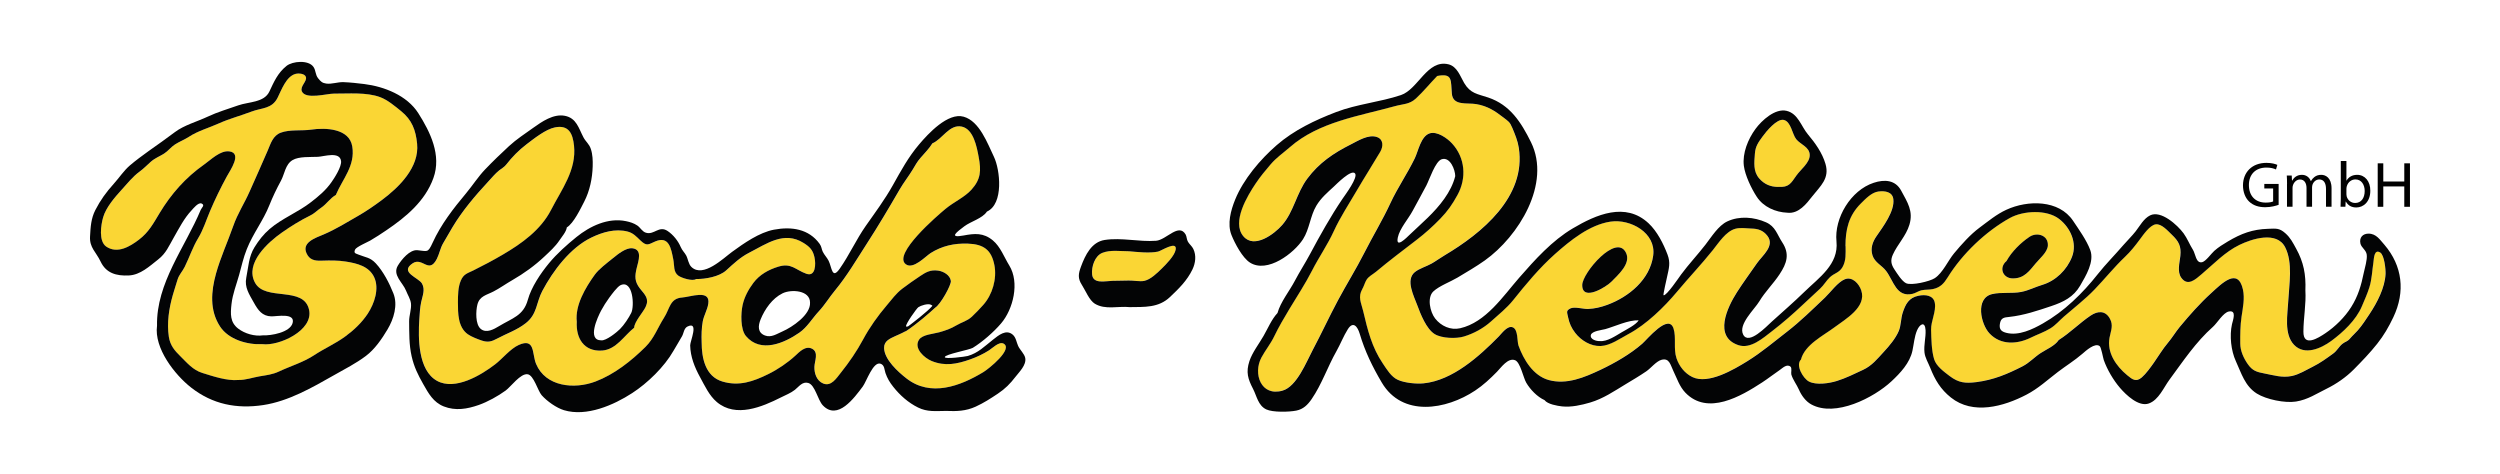 <?xml version="1.0" encoding="UTF-8"?> <!-- Generator: Adobe Illustrator 27.7.0, SVG Export Plug-In . SVG Version: 6.00 Build 0) --> <svg xmlns="http://www.w3.org/2000/svg" xmlns:xlink="http://www.w3.org/1999/xlink" version="1.1" id="Ebene_1" x="0px" y="0px" viewBox="0 0 595.28 112.89" style="enable-background:new 0 0 595.28 112.89;" xml:space="preserve"> <style type="text/css"> .st0{fill:#FAD634;} .st1{fill:#030405;} </style> <g> <g> <path class="st0" d="M275.74,59.9c-2.01,0.42-4.85,0.1-6.88-0.08c-2.02,0-4.47-0.39-6.38,0.38c-1.77,0.72-2.6,3.26-2.43,5.11 c0.22,2.4,3.17,1.58,4.85,1.55c1.29-0.02,2.57-0.03,3.86-0.07c1.08-0.03,2.7,0.3,3.71,0.08c1.49-0.33,3.07-1.85,4.18-2.94 c1.02-1.01,3.03-3.03,3.3-4.47C280.37,57.18,276.52,59.74,275.74,59.9z"></path> <path class="st0" d="M82.3,62.26c-1.86-0.29-3.63-0.27-5.5-0.21c-1.34,0.04-2.74,0.02-3.55-1.27c-1.87-3,1.89-4.13,3.9-5 c2.82-1.22,5.44-2.83,8.1-4.37c2.03-1.17,3.82-2.41,5.63-3.75c4.16-3.08,9-7.84,8.44-13.44c-0.32-3.26-1.23-5.68-3.8-7.76 c-1.46-1.18-3.21-2.67-5-3.34c-3.27-1.23-7.58-0.81-11-0.84c-1.62-0.02-6.8,1.5-7.65-0.56c-0.49-1.18,1.28-2.36,0.97-3.39 c-0.26-0.85-1.75-0.93-2.45-0.75c-2.23,0.58-3.38,3.86-4.28,5.66c-1.37,2.74-3.79,2.38-6.26,3.33c-2.58,0.99-5.21,1.66-7.73,2.8 c-2.42,1.09-4.95,1.76-7.18,3.22c-1.04,0.68-2.24,1.13-3.28,1.8c-0.93,0.6-1.65,1.59-2.57,2.18c-1.14,0.73-2.16,1.04-3.23,2 c-0.88,0.78-1.67,1.61-2.62,2.3c-1.67,1.22-2.98,2.9-4.36,4.41c-1.59,1.75-3.66,4.15-4.33,6.47c-0.53,1.82-1.14,5.75,0.77,7.01 c2.65,1.76,5.63-0.05,7.73-1.65c2.37-1.81,3.44-3.87,4.93-6.33c2.75-4.56,6.18-8.46,10.57-11.55c1.65-1.16,3.85-3.46,6.06-3.16 c3.09,0.41,0.2,4.48-0.62,5.98c-1.48,2.71-2.8,5.42-4,8.26c-0.92,2.17-1.59,4.4-2.82,6.43c-1.3,2.14-2.09,4.57-3.2,6.82 c-0.53,1.09-1.35,1.85-1.71,3.05c-0.37,1.22-0.78,2.45-1.13,3.68c-0.89,3.15-1.44,6.65-0.94,9.92c0.31,2.04,1.36,3.28,2.75,4.64 c1.58,1.55,2.98,3.28,5.21,3.97c2.56,0.79,5.86,1.94,8.57,1.68c1.81,0.03,3.39-0.6,5.14-0.88c1.55-0.25,3.06-0.44,4.49-1.11 c2.82-1.33,5.86-2.21,8.44-3.91c2.42-1.6,5.04-2.73,7.39-4.45c2.07-1.51,3.97-3.3,5.39-5.46c1.57-2.4,2.77-5.93,1.53-8.64 C87.9,63.39,85.04,62.69,82.3,62.26z M62.5,81.95c-3.61,0.19-8.09-1.09-10.12-4.22c-2.51-3.86-2.13-8.34-0.95-12.6 c1.08-3.86,2.75-7.47,4.08-11.26c1.06-3.02,2.67-5.43,3.92-8.27c1.44-3.27,2.9-6.46,4.3-9.74c0.74-1.73,1.23-3.57,3.12-4.27 c2.13-0.8,4.99-0.39,7.24-0.72c3.38-0.5,9.09-0.32,9.78,4.01c0.73,4.59-2.29,7.7-3.92,11.55c-1.32,0.72-2.21,2.19-3.49,3.03 c-0.95,0.63-1.58,1.36-2.61,1.86c-2.26,1.09-4.61,2.56-6.72,4.04c-3.25,2.28-8.92,7.3-6.43,11.94c2.44,4.55,11.65,0.67,12.88,6.5 C74.63,78.72,66.38,82.44,62.5,81.95z"></path> <path class="st0" d="M238.99,81.82c-1.04-0.58-2.69,1.1-3.44,1.58c-1.41,0.9-2.94,1.62-4.53,2.18c-3.15,1.11-5.98,1.68-9.16,0.38 c-1.67-0.69-4.34-2.97-3.02-5.05c0.8-1.27,3.5-1.42,4.83-1.79c1.5-0.42,2.72-0.84,4.04-1.63c1.29-0.77,2.6-1.05,3.72-2.08 c0.93-0.86,1.84-1.84,2.69-2.78c2.22-2.46,3.31-6.27,2.68-9.5c-0.72-3.69-2.63-4.98-6.3-5.12c-3.23-0.12-6.19,0.54-8.89,2.25 c-1.23,0.78-4.14,3.95-5.89,2.67c-3.23-2.37,7.52-11.6,9.43-13.19c1.98-1.64,4.54-2.74,6.17-4.56c2.27-2.51,2.35-4.57,1.73-7.83 c-0.45-2.38-1.23-6.65-4.07-7.22c-2.91-0.58-4.6,3.03-6.95,4c-0.73,1.22-1.9,2.37-2.82,3.45c-0.88,1.03-1.25,1.78-1.9,2.85 c-0.96,1.57-2.16,3.1-3.08,4.69c-2.55,4.4-5.13,8.76-7.89,13.02c-2.4,3.7-4.63,7.54-7.48,10.99c-1.36,1.65-2.44,3.46-3.88,5 c-1.55,1.66-2.73,3.76-4.63,5.08c-3.54,2.46-9.21,4.97-12.71,0.81c-1.37-1.62-1.23-5.48-0.79-7.41c0.43-1.93,1.38-3.67,2.55-5.24 c1.48-1.98,3.63-3.17,5.97-3.88c3.1-0.93,4.05,0.76,6.64,1.69c2.22,0.8,2.3-2.27,1.95-3.92c-0.38-1.74-1.17-2.51-2.61-3.42 c-4.62-2.9-8.74,0.18-12.94,2.33c-2.12,1.08-3.69,2.58-5.47,4.2c-1.66,1.51-4.93,2.09-7.17,2.07c-0.83,0.59-3.45-0.25-4.21-0.79 c-1.24-0.89-0.93-2.4-1.21-3.83c-0.52-2.66-1.03-5.75-4.31-4.33c-1.65,0.71-1.99,1.24-3.55-0.26c-0.92-0.88-1.66-1.74-3-2.09 c-2.95-0.77-5.99,0.15-8.62,1.4c-5.07,2.42-9.18,7.95-11.72,12.74c-1.46,2.75-1.2,5.5-3.92,7.65c-2.14,1.69-4.55,2.48-6.88,3.71 c-1.25,0.67-2.1,0.93-3.54,0.47c-0.95-0.3-2.56-0.93-3.39-1.52c-2.37-1.68-2.36-5.05-2.36-7.62c0-1.68,0.02-3.58,0.68-5.15 c0.67-1.58,1.57-1.73,2.95-2.41c2.37-1.17,4.76-2.44,7.06-3.79c4.49-2.63,9.02-5.85,11.48-10.63c2.53-4.91,6.1-9.49,5.47-15.34 c-0.3-2.75-1.18-4.99-4.54-4.32c-2.18,0.43-5.01,2.69-6.75,4.01c-1.85,1.41-3.46,3.03-4.84,4.83c-0.52,0.67-1.12,0.93-1.71,1.41 c-0.98,0.8-1.73,1.73-2.61,2.68c-3.09,3.32-6.15,6.93-8.49,10.84c-0.77,1.28-1.53,2.58-2.26,3.88c-0.66,1.17-0.87,2.48-1.46,3.65 c-1.9,3.74-3.4-0.53-5.77,1.07c-3.21,2.16,1.44,3.39,2.24,4.83c0.81,1.46,0.11,2.91-0.2,4.38c-0.29,1.36-0.36,2.79-0.45,4.17 c-0.28,4.37-0.33,12.1,4.23,14.61c4.31,2.38,10.53-1.4,13.82-3.93c1.72-1.33,3.63-3.73,5.63-4.62c3.94-1.76,3.13,2.11,4.12,4.5 c2.26,5.47,9.09,6.12,14.14,4.21c4.51-1.71,8.53-4.89,11.92-8.25c2.07-2.04,2.92-4.61,4.4-6.92c1.42-2.21,1.37-4.63,4.35-4.84 c2.07-0.14,6.75-2,6.2,1.49c-0.23,1.48-1.05,2.77-1.32,4.22c-0.28,1.53-0.32,3.34-0.26,4.89c0,3.83,0.88,8.2,4.95,9.41 c3.95,1.18,7.31,0.01,10.94-1.78c2.24-1.1,4.61-2.71,6.42-4.38c0.98-0.91,2.46-2.48,4.03-1.63c1.58,0.85,0.55,2.91,0.51,4.28 c-0.05,1.54,0.53,3.35,2.1,3.98c1.9,0.77,3.15-1.26,4.18-2.55c1.98-2.48,3.81-5.12,5.33-7.96c1.53-2.86,3.51-5.63,5.61-8.09 c1.23-1.45,2.19-2.8,3.69-3.97c1.41-1.09,2.82-2.05,4.3-3.04c1.37-0.92,2.44-1.51,4.26-1.27c1.25,0.17,2.83,1.05,3.02,2.45 c0.13,0.94-2.46,5.6-3.74,6.38c-1.26,1.16-4.19,3.77-7.04,5.65c0,0,0.01-0.03,0.02-0.07c-1.02,0.57-2.32,1.11-2.46,1.17 c-1.27,0.6-2.73,1.16-2.68,2.86c0.09,2.74,3.34,5.66,5.32,7.22c5.76,4.51,12.82,1.84,18.33-1.5 C235.43,87.83,241.31,83.12,238.99,81.82z M153.74,73.05c-0.6,1.3-2.71,3.56-2.73,4.96c-2.43,1.92-4.28,5.23-7.66,5.45 c-4.31,0.28-6.23-2.93-6.01-6.85c-0.43-3.95,2.07-8.1,4.24-11.15c1.02-1.43,3.02-2.89,4.39-4.01c1.12-0.92,3.07-2.51,4.6-2.34 c2.47,0.28,1.44,3.05,1.03,4.72c-0.46,1.92-0.52,3.18,0.76,4.81C153.56,70.19,154.66,71.07,153.74,73.05z"></path> <path class="st0" d="M423.43,44.51c0-0.01,0-0.02,0-0.02c2.52,0.19,3.01-0.83,4.34-2.73c0.96-1.38,3.18-3,3.15-4.85 c-0.03-1.93-2.2-2.49-3.22-3.77c-0.97-1.22-1.23-4.22-2.99-4.59c-1.63-0.34-4.15,2.77-4.98,3.9c-1.04,1.43-1.74,2.33-1.87,4.14 c-0.16,2.1-0.45,4.25,1.06,5.95C420.15,43.9,421.63,44.51,423.43,44.51z"></path> <path class="st0" d="M566.71,60.1c-1.46-0.88-1.47,1.5-1.6,2.31c-0.3,2.02-0.36,4.01-0.96,5.97c-0.47,1.53-1.17,3.06-1.79,4.53 c-1.38,3.3-4.47,6.18-7.3,8.26c-2.37,1.74-6.35,3.57-8.87,0.9c-2.44-2.58-1.52-7.22-1.36-10.4c0.2-3.96,1.15-9.16-0.75-12.84 c-2.01-3.9-7.9-1.97-10.91-0.52c-3.41,1.65-6.1,4.52-8.96,6.95c-1.42,1.2-3.3,3.02-4.84,0.87c-1.06-1.47-0.41-3.58-0.23-5.21 c0.25-2.33-0.41-3.51-2.08-5.1c-0.89-0.85-2.41-2.62-3.8-2.42c-1.4,0.2-2.98,2.52-3.74,3.55c-1.16,1.56-2.2,2.89-3.6,4.22 c-2.54,2.41-4.81,5.24-7.24,7.77c-2.16,2.25-4.87,4.35-7.26,6.42c-1.09,0.94-2,2.05-3.2,2.79c-1.49,0.92-3.18,1.49-4.74,2.25 c-3.18,1.57-7.08,1.81-9.76-1c-2.11-2.21-3.48-8.45,0.61-9.39c2.23-0.51,4.68-0.07,6.95-0.52c1.73-0.34,3.32-1.18,4.99-1.68 c3.19-0.96,5.86-3.57,7.07-6.68c1.29-3.31-0.42-6.97-3.06-9.01c-2.99-2.31-8.58-1.99-11.76-0.22c-5.72,3.18-11.31,8.52-14.77,14.1 c-0.92,1.48-1.74,2.42-3.52,2.81c-0.88,0.19-1.8,0.1-2.68,0.28c-0.77,0.16-1.47,0.69-2.2,0.86c-3.86,0.87-4.47-3.04-6.26-5.43 c-1.04-1.38-2.73-2.02-3.27-3.76c-0.51-1.65,0.02-3.17,0.96-4.53c1.53-2.21,4.38-5.96,4.01-8.85c-0.22-1.75-2.01-2-3.56-1.8 c-1.61,0.21-3.06,1.75-4.16,2.84c-2.92,2.9-3.68,6.22-3.68,10.17c0.01,0,0.02,0,0.03,0c0,1.74,0.17,3.38-0.71,4.95 c-0.79,1.41-1.93,1.44-3.01,2.44c-0.87,0.81-1.44,1.89-2.36,2.74c-1.33,1.23-2.68,2.47-3.99,3.71c-2.37,2.24-4.84,4.4-7.45,6.41 c-2.21,1.7-5.12,4.3-8.02,3.32c-5.93-2-2.64-8.95-0.32-12.6c1.47-2.31,3.2-4.64,4.76-6.9c1.3-1.88,4.33-4.13,2.47-6.54 c-1.01-1.3-2.24-1.69-3.81-1.72c-1.26-0.02-2.61-0.29-3.85,0.06c-2.22,0.63-3.93,3.32-5.32,5.07c-2.73,3.44-5.74,6.58-8.54,9.93 c-3.03,3.63-7.34,7.83-11.54,10.05c-1.97,1.04-4.33,2.77-6.63,2.86c-2.39,0.09-4.66-1.33-6.05-3.12c-0.92-1.18-1.39-2.3-1.71-3.75 c-0.27-1.25-0.47-1.52,0.49-2.05c0.98-0.54,3.14,0.15,4.24,0.1c1.59-0.07,3.12-0.44,4.61-0.98c5.18-1.92,10.17-6.06,10.93-11.74 c0.73-5.41-5.41-8.79-10.16-8.08c-5,0.74-9.64,4.53-13.24,7.73c-3.72,3.32-6.96,7.21-9.96,10.99c-1.47,1.85-3.53,3.49-5.24,5.03 c-1.82,1.64-4.13,2.9-6.49,3.61c-1.82,0.55-5.27,0.45-6.94-0.58c-1.99-1.23-3.37-4.79-4.14-6.86c-0.81-2.19-2.81-6.01-0.63-7.86 c1.04-0.88,2.85-1.39,4.05-2.08c1.06-0.61,2.03-1.32,3.08-1.95c8.8-5.25,19.47-13.9,17.67-25.61c-0.26-1.69-0.89-3.16-1.54-4.73 c-0.61-1.47-0.95-1.57-2.1-2.47c-2.03-1.58-3.79-2.74-6.46-3.2c-2.28-0.4-5.58,0.47-5.84-2.48c-0.29-3.16,0.28-4.96-3.49-4.22 c-1.7,1.76-3.28,3.7-5.06,5.35c-1.56,1.44-3.03,1.29-4.99,1.83c-8.51,2.35-18.14,3.74-25.03,9.77c-1.62,1.42-3.17,2.45-4.58,4.09 c-1.3,1.53-2.44,2.88-3.58,4.58c-1.92,2.88-5.75,9.13-2.94,12.52c2.6,3.13,7.41-0.51,9.28-2.66c2.78-3.21,3.4-7.57,5.97-11.03 c2.81-3.78,6.24-6.08,10.38-8.16c1.71-0.86,4.19-2.46,6.22-1.74c1.56,0.55,1.52,2.23,0.75,3.53c-1.81,3.06-3.73,6.05-5.55,9.17 c-1.83,3.14-3.98,6.39-5.48,9.68c-1.5,3.28-3.61,6.31-5.19,9.41c-1.58,3.11-3.58,6.13-5.4,9.16c-1.24,2.07-2.54,4.27-3.58,6.44 c-0.89,1.86-2.11,3.31-3.06,5.07c-2.07,3.84-0.14,9.41,5.03,7.91c3.38-0.98,5.67-6.86,7.17-9.67c2.08-3.91,3.94-7.94,6.01-11.82 c2.03-3.8,4.36-7.52,6.32-11.39c2.01-3.96,4.31-7.74,6.16-11.73c1.71-3.69,4.04-7.04,5.81-10.69c0.84-1.72,1.45-5.26,3.54-5.95 c1.76-0.58,4.18,1.16,5.33,2.39c3.14,3.39,3.52,8.24,1.3,12.27c-1.24,2.26-2.3,3.81-4.1,5.66c-1.79,1.84-3.56,3.45-5.6,5.01 c-3.28,2.52-6.55,4.97-9.68,7.6c-0.81,0.68-1.78,1.08-2.31,1.99c-0.37,0.62-0.58,1.46-0.97,2.14c-1.09,1.92-0.27,3.2,0.2,5.23 c1.06,4.5,2.07,8.65,4.69,12.51c0.94,1.38,1.99,3.17,3.58,3.89c1.62,0.73,4.39,1,6.09,0.83c6.95-0.68,13.32-6.46,17.92-11.15 c0.7-0.71,2.09-2.7,3.34-2.19c1.32,0.54,1,3.34,1.37,4.35c1.22,3.39,3.51,7.18,7.19,8.2c4.27,1.19,8.52-0.62,12.33-2.43 c3.45-1.63,7.09-3.74,9.93-6.2c1.19-1.03,6.29-7.35,7.47-3.62c0.68,2.16-0.05,4.82,0.7,7.06c0.64,1.91,1.95,3.6,3.78,4.48 c3.79,1.83,9.88-1.78,13.1-3.78c3.42-2.12,6.36-4.63,9.45-7.02c3.2-2.46,6.07-5.32,9.04-8.13c1.31-1.24,3.03-3.68,4.71-4.35 c1.82-0.72,3.39,1.08,3.91,2.65c1.34,3.99-3.79,6.86-6.38,8.79c-2.64,1.98-7.08,4.14-7.97,7.67c-1.37,1.37,0.53,4.51,1.87,5.22 c1.78,0.94,4.84,0.45,6.66-0.11c2.12-0.65,4.25-1.71,6.25-2.65c2.14-1,3.42-2.64,5-4.35c1.28-1.39,2.77-3.16,3.51-4.91 c0.54-1.29,0.47-2.95,0.93-4.33c0.67-2.04,1.44-3.58,3.76-4.06c1.6-0.33,3.56-0.13,3.89,1.71c0.36,2.05-0.95,4.32-0.89,6.41 c0.05,2.12,0.1,4.92,0.72,6.98c0.5,1.67,2.31,2.97,3.67,4c2.16,1.65,3.77,1.81,6.39,1.47c4.1-0.52,7.38-1.91,11-3.76 c1.58-0.81,2.81-2.18,4.32-3.16c1.36-0.88,3.37-1.69,4.3-3.11c2.74-1.74,4.95-4.04,7.59-5.81c1.72-1.16,3.49-1.21,4.56,0.68 c0.92,1.63,0.26,2.9-0.06,4.57c-0.68,3.58,1.58,6.76,4.2,8.94c1.22,1.02,2.1,1.71,3.48,0.53c1.02-0.88,2.12-2.42,2.88-3.5 c1.16-1.64,2.06-3.22,3.34-4.73c1-1.17,1.81-2.58,2.82-3.79c2.34-2.82,4.79-5.6,7.5-8.06c2.48-2.25,6.34-6.21,7.54-0.87 c0.48,2.14-0.02,4.39-0.33,6.52c-0.31,2.1-0.31,4.24-0.3,6.36c0.01,1.72,0.79,3.46,1.77,4.87c1.13,1.63,2.14,1.91,3.99,2.26 c2.22,0.42,4.24,1.09,6.52,0.6c1.78-0.38,3.35-1.41,4.97-2.2c1.78-0.87,3.26-1.97,4.85-3.12c0.98-0.7,1.38-1.67,2.24-2.35 c0.71-0.57,1.15-0.47,1.83-1.29c0.57-0.68,1.22-1.25,1.81-1.9c1.01-1.13,2-2.67,2.84-3.94c1.78-2.69,3.62-6.19,3.78-9.5 C568.08,64.15,567.75,60.73,566.71,60.1z M477.78,62.15c1.21-2.2,3.4-4.37,5.49-5.76c1.77-1.18,4.5-0.38,4.35,2.1 c-0.09,1.56-1.97,3.1-2.9,4.23c-1.53,1.85-2.74,3.58-5.38,3.58C476.98,66.36,475.82,63.8,477.78,62.15z M387.19,60.23 c1.2,2.56-1.92,5.21-3.49,6.84c-1.17,1.21-6.97,4.84-6.95,0.8C376.76,65,384.93,55.38,387.19,60.23z"></path> <path class="st1" d="M563.95,55.63c-1.35,0.01-2.21,0.93-1.91,2.34c0.23,1.03,1.37,1.54,1.51,2.68c0.15,1.23-0.46,3.11-0.71,4.32 c-0.61,3-1.37,5.57-2.99,8.14c-1.52,2.42-3.81,4.67-6.17,6.25c-1.65,1.11-5.23,3.39-5.21-0.37c0.01-3.3,0.67-6.55,0.47-9.88 c0.15-3.72-0.41-6.68-2.2-9.91c-0.79-1.43-1.35-2.59-2.59-3.68c-1.44-1.27-2.22-1.1-4.11-1.04c-3.7,0.12-6.4,1.13-9.57,3.02 c-1.18,0.71-2.18,1.31-3.22,2.23c-0.7,0.62-2,2.47-2.87,2.69c-1.51,0.38-1.6-1.98-2.2-2.92c-0.79-1.24-1.37-2.75-2.24-3.94 c-1.46-1.99-5.4-5.56-7.97-4.28c-1.55,0.77-2.42,2.49-3.43,3.78c-0.89,1.14-1.95,2.15-2.89,3.24c-2.01,2.34-4.22,4.55-6.13,6.96 c-3.63,4.6-7.98,8.85-13.09,11.76c-2.46,1.4-5.76,2.99-8.7,2.23c-1.16-0.3-1.73-0.8-1.54-2.09c0.23-1.53,1.02-1.57,2.24-1.7 c3.45-0.37,6.74-1.48,10.01-2.58c2.9-0.97,5.32-2.17,6.88-4.88c1.32-2.29,3.44-5.68,2.39-8.48c-0.88-2.34-2.69-4.86-4.08-6.94 c-3.38-5.06-10.81-4.97-15.88-2.64c-2.36,1.08-4.34,2.75-6.4,4.27c-2.21,1.64-4.29,3.99-6.05,6.1c-1.46,1.75-2.68,4.65-4.6,5.92 c-1.18,0.78-5.59,1.82-6.85,1.2c-1-0.49-2.15-2.36-2.78-3.31c-0.79-1.2-0.95-2.16-0.36-3.48c1.12-2.5,3.14-4.44,3.95-7.14 c0.97-3.23-0.46-5.31-1.96-8.1c-1.38-2.57-3.96-2.73-6.54-1.88c-5.48,1.79-9.43,8.41-8.87,13.98c0.55,5.46-4.14,8.58-7.67,12.02 c-2.5,2.44-5.16,4.74-7.75,7.08c-1.25,1.13-5.47,5.64-6.79,3.08c-1.26-2.45,2.7-6.02,3.84-7.93c1.38-2.3,3.34-4.2,4.81-6.43 c1.75-2.63,2.47-4.84,0.65-7.61c-1.28-1.95-1.6-3.77-3.87-4.78c-2.84-1.26-6.32-1.57-9.22-0.21c-2.14,1.01-3.77,3.7-5.19,5.53 c-1.87,2.41-4.01,4.69-5.81,7.12c-0.38,0.51-3.51,5.18-4.18,4.93c-0.15-0.05,0.73-3.85,0.86-4.46c0.42-1.95,0.84-3.25,0.09-5.22 c-0.98-2.59-2.47-5.55-4.52-7.46c-5.5-5.14-12.48-2.06-18.02,1.21c-4.96,2.93-9.02,7.46-12.78,11.76 c-3.84,4.39-7.93,10.63-14.06,12.03c-2.27,0.52-4.54-0.52-5.95-2.32c-1.21-1.54-1.98-4.98-0.43-6.45c1.39-1.31,4.09-2.3,5.76-3.3 c2.19-1.32,4.43-2.61,6.5-4.08c7.99-5.69,15.86-18.26,10.99-28.15c-2.35-4.75-4.98-8.89-10.19-10.64 c-2.59-0.87-4.23-0.93-5.73-3.47c-0.93-1.58-1.65-3.93-3.74-4.44c-5.05-1.22-7.21,5.96-11.31,7.33 c-5.01,1.68-10.42,2.13-15.42,4.04c-5.02,1.92-10.07,4.32-14.17,7.89c-3.9,3.39-7.92,8.12-9.88,12.95 c-1.03,2.53-1.94,5.8-0.87,8.46c0.79,1.96,2.59,5.4,4.4,6.55c4.15,2.62,10.5-2.25,12.63-5.58c1.54-2.41,1.71-5.53,3.17-7.97 c1.12-1.87,2.63-3.13,4.12-4.51c0.61-0.56,4.2-4.25,5.09-3.18c0.78,0.94-2.33,5.09-2.99,6.06c-2.81,4.15-5.37,8.74-7.74,13.18 c-1.15,2.15-2.48,4.2-3.61,6.35c-1.25,2.39-3.41,5.04-4.12,7.65c-1.4,1.49-2.32,3.72-3.33,5.47c-1.09,1.9-2.66,3.9-3.35,5.97 c-0.88,2.66-0.36,4.28,0.86,6.63c0.89,1.72,1.2,3.95,3.14,4.88c1.55,0.74,5.46,0.63,7.15,0.29c1.67-0.33,2.72-1.38,3.65-2.73 c2.43-3.53,3.8-7.69,5.91-11.41c0.95-1.68,1.71-3.65,2.71-5.23c1.29-2.05,2.33-0.61,2.83,1.05c1.24,4.19,3.03,7.86,5.26,11.64 c4.89,8.28,15.31,6.51,22.24,1.9c1.93-1.28,3.57-2.82,5.19-4.47c0.98-1,2.62-3.41,4.31-2.75c1.25,0.49,1.96,4.17,2.66,5.36 c0.95,1.62,2.62,3.37,4.35,4.14c0.72,0.98,3.09,1.38,4.19,1.5c2.18,0.23,4.58-0.31,6.66-0.92c3.17-0.94,5.7-2.7,8.47-4.37 c1.66-1,3.31-1.97,4.92-3.07c1.07-0.73,2.35-2.38,3.59-2.73c1.92-0.53,2.15,1.23,2.85,2.66c0.87,1.78,1.45,3.69,2.86,5.16 c5.31,5.51,13.2,0.87,18.31-2.46c1.41-0.92,2.76-1.99,4.16-2.94c0.62-0.42,1.68-1.53,2.55-0.8c0.41,0.35,0.09,1.42,0.2,1.85 c0.32,1.19,1.32,2.48,1.83,3.66c0.58,1.34,1.6,2.76,2.92,3.48c5.74,3.15,14.93-1.62,19.07-5.47c2.14-1.99,4.4-4.4,5.02-7.3 c0.34-1.56,0.47-3.41,1.11-4.88c0.66-1.52,1.9-2.21,2.02-0.03c0.09,1.76-0.45,3.52-0.26,5.29c0.13,1.27,0.89,2.47,1.37,3.68 c1.15,2.9,2.47,5.11,4.92,7.07c5.24,4.19,12.53,2.18,18-0.68c2.82-1.47,4.97-3.49,7.46-5.39c1.97-1.5,3.97-2.72,5.85-4.34 c0.83-0.72,2.99-2.7,4.11-1.83c0.38,0.29,0.82,2.85,0.98,3.3c0.8,2.27,2.27,4.79,3.87,6.65c1.46,1.7,4.46,4.57,6.86,3.71 c2.36-0.84,3.54-3.81,4.92-5.67c3.26-4.41,6.22-8.92,10.4-12.63c0.95-0.85,2.41-3.34,3.73-3.6c1.95-0.39,0.96,2.09,0.75,3.04 c-0.61,2.73-0.22,6.3,0.92,8.78c1.32,2.86,2.15,5.93,5,7.72c2.25,1.41,6.73,2.32,9.33,1.9c2.84-0.46,4.88-1.88,7.26-3.04 c2.33-1.14,4.67-2.76,6.5-4.61c1.96-1.98,3.86-3.95,5.57-6.11c1.58-1.99,2.72-3.96,3.84-6.31c2.9-6.09,2.18-12.24-2.12-17.26 C566.72,57.15,565.85,55.62,563.95,55.63z M568.03,65.23c-0.16,3.31-2,6.81-3.78,9.5c-0.84,1.27-1.83,2.81-2.84,3.94 c-0.58,0.66-1.24,1.22-1.81,1.9c-0.68,0.82-1.11,0.72-1.83,1.29c-0.86,0.68-1.26,1.65-2.24,2.35c-1.59,1.15-3.07,2.24-4.85,3.12 c-1.62,0.8-3.19,1.82-4.97,2.2c-2.28,0.49-4.3-0.18-6.52-0.6c-1.85-0.35-2.87-0.64-3.99-2.26c-0.98-1.41-1.77-3.15-1.77-4.87 c-0.01-2.12-0.01-4.26,0.3-6.36c0.31-2.13,0.81-4.38,0.33-6.52c-1.2-5.35-5.06-1.39-7.54,0.87c-2.71,2.46-5.16,5.24-7.5,8.06 c-1,1.21-1.82,2.62-2.82,3.79c-1.28,1.51-2.18,3.09-3.34,4.73c-0.76,1.08-1.86,2.62-2.88,3.5c-1.37,1.18-2.25,0.49-3.48-0.53 c-2.62-2.17-4.87-5.36-4.2-8.94c0.32-1.68,0.98-2.94,0.06-4.57c-1.07-1.9-2.84-1.84-4.56-0.68c-2.63,1.77-4.85,4.07-7.59,5.81 c-0.93,1.41-2.94,2.22-4.3,3.11c-1.51,0.98-2.73,2.35-4.32,3.16c-3.62,1.85-6.9,3.24-11,3.76c-2.63,0.33-4.23,0.18-6.39-1.47 c-1.36-1.04-3.17-2.34-3.67-4c-0.62-2.05-0.66-4.85-0.72-6.98c-0.05-2.1,1.25-4.37,0.89-6.41c-0.32-1.85-2.29-2.04-3.89-1.71 c-2.31,0.47-3.09,2.02-3.76,4.06c-0.45,1.38-0.38,3.04-0.93,4.33c-0.74,1.75-2.23,3.53-3.51,4.91c-1.59,1.72-2.87,3.36-5,4.35 c-2.01,0.94-4.14,2-6.25,2.65c-1.82,0.56-4.89,1.05-6.66,0.11c-1.33-0.71-3.24-3.85-1.87-5.22c0.89-3.52,5.33-5.69,7.97-7.67 c2.59-1.94,7.72-4.8,6.38-8.79c-0.52-1.56-2.09-3.37-3.91-2.65c-1.68,0.67-3.41,3.11-4.71,4.35c-2.97,2.81-5.84,5.66-9.04,8.13 c-3.1,2.39-6.03,4.9-9.45,7.02c-3.23,2-9.31,5.61-13.1,3.78c-1.83-0.89-3.14-2.57-3.78-4.48c-0.76-2.25-0.02-4.91-0.7-7.06 c-1.18-3.73-6.28,2.59-7.47,3.62c-2.83,2.46-6.48,4.57-9.93,6.2c-3.81,1.8-8.06,3.61-12.33,2.43c-3.68-1.03-5.97-4.81-7.19-8.2 c-0.36-1.01-0.05-3.82-1.37-4.35c-1.25-0.51-2.64,1.48-3.34,2.19c-4.6,4.68-10.98,10.47-17.92,11.15c-1.7,0.17-4.47-0.1-6.09-0.83 c-1.6-0.72-2.64-2.5-3.58-3.89c-2.62-3.86-3.63-8.01-4.69-12.51c-0.48-2.02-1.29-3.31-0.2-5.23c0.39-0.68,0.6-1.52,0.97-2.14 c0.53-0.9,1.5-1.31,2.31-1.99c3.13-2.63,6.4-5.07,9.68-7.6c2.04-1.57,3.81-3.17,5.6-5.01c1.79-1.85,2.86-3.4,4.1-5.66 c2.22-4.03,1.84-8.87-1.3-12.27c-1.14-1.24-3.57-2.97-5.33-2.39c-2.09,0.68-2.7,4.22-3.54,5.95c-1.77,3.65-4.1,7-5.81,10.69 c-1.85,4-4.15,7.77-6.16,11.73c-1.96,3.87-4.29,7.59-6.32,11.39c-2.07,3.88-3.93,7.91-6.01,11.82c-1.5,2.81-3.78,8.69-7.17,9.67 c-5.17,1.49-7.1-4.08-5.03-7.91c0.95-1.76,2.17-3.21,3.06-5.07c1.04-2.18,2.34-4.37,3.58-6.44c1.82-3.03,3.82-6.05,5.4-9.16 c1.58-3.11,3.69-6.13,5.19-9.41c1.5-3.28,3.65-6.54,5.48-9.68c1.82-3.12,3.74-6.1,5.55-9.17c0.77-1.3,0.8-2.98-0.75-3.53 c-2.03-0.72-4.51,0.88-6.22,1.74c-4.14,2.08-7.57,4.39-10.38,8.16c-2.57,3.45-3.19,7.82-5.97,11.03c-1.87,2.15-6.69,5.8-9.28,2.66 c-2.81-3.39,1.02-9.65,2.94-12.52c1.14-1.7,2.27-3.05,3.58-4.58c1.4-1.64,2.96-2.67,4.58-4.09c6.89-6.03,16.53-7.41,25.03-9.77 c1.96-0.54,3.43-0.39,4.99-1.83c1.78-1.65,3.36-3.6,5.06-5.35c3.76-0.74,3.2,1.06,3.49,4.22c0.27,2.95,3.56,2.09,5.84,2.48 c2.66,0.46,4.43,1.62,6.46,3.2c1.15,0.9,1.49,1,2.1,2.47c0.65,1.57,1.28,3.04,1.54,4.73c1.81,11.71-8.86,20.37-17.67,25.61 c-1.05,0.62-2.02,1.34-3.08,1.95c-1.21,0.69-3.01,1.2-4.05,2.08c-2.19,1.85-0.18,5.67,0.63,7.86c0.76,2.06,2.15,5.63,4.14,6.86 c1.67,1.03,5.12,1.13,6.94,0.58c2.36-0.71,4.67-1.97,6.49-3.61c1.71-1.54,3.77-3.19,5.24-5.03c3.01-3.77,6.24-7.67,9.96-10.99 c3.6-3.2,8.24-6.99,13.24-7.73c4.75-0.7,10.89,2.67,10.16,8.08c-0.76,5.69-5.75,9.83-10.93,11.74c-1.48,0.55-3.02,0.92-4.61,0.98 c-1.1,0.05-3.26-0.64-4.24-0.1c-0.96,0.53-0.76,0.8-0.49,2.05c0.31,1.46,0.79,2.57,1.71,3.75c1.39,1.79,3.66,3.21,6.05,3.12 c2.3-0.09,4.66-1.81,6.63-2.86c4.2-2.23,8.51-6.42,11.54-10.05c2.8-3.36,5.8-6.5,8.54-9.93c1.39-1.74,3.1-4.44,5.32-5.07 c1.24-0.35,2.59-0.09,3.85-0.06c1.57,0.03,2.8,0.42,3.81,1.72c1.86,2.41-1.16,4.66-2.47,6.54c-1.57,2.27-3.29,4.6-4.76,6.9 c-2.33,3.65-5.61,10.6,0.32,12.6c2.9,0.98,5.81-1.62,8.02-3.32c2.61-2.01,5.08-4.17,7.45-6.41c1.31-1.24,2.66-2.48,3.99-3.71 c0.93-0.86,1.49-1.93,2.36-2.74c1.08-1,2.22-1.03,3.01-2.44c0.87-1.57,0.71-3.21,0.71-4.95c-0.01,0-0.02,0-0.03,0 c0-3.95,0.76-7.27,3.68-10.17c1.1-1.09,2.55-2.63,4.16-2.84c1.54-0.2,3.33,0.05,3.56,1.8c0.37,2.88-2.48,6.63-4.01,8.85 c-0.94,1.36-1.47,2.88-0.96,4.53c0.54,1.74,2.24,2.38,3.27,3.76c1.79,2.38,2.4,6.29,6.26,5.43c0.73-0.16,1.43-0.7,2.2-0.86 c0.88-0.18,1.8-0.09,2.68-0.28c1.77-0.39,2.6-1.33,3.52-2.81c3.45-5.58,9.04-10.92,14.77-14.1c3.18-1.77,8.77-2.09,11.76,0.22 c2.64,2.04,4.35,5.69,3.06,9.01c-1.21,3.11-3.88,5.72-7.07,6.68c-1.68,0.5-3.26,1.34-4.99,1.68c-2.27,0.45-4.73,0-6.95,0.52 c-4.1,0.94-2.73,7.18-0.61,9.39c2.67,2.81,6.58,2.56,9.76,1c1.56-0.77,3.25-1.33,4.74-2.25c1.21-0.75,2.12-1.85,3.2-2.79 c2.39-2.08,5.1-4.17,7.26-6.42c2.43-2.52,4.7-5.36,7.24-7.77c1.4-1.33,2.44-2.66,3.6-4.22c0.77-1.03,2.34-3.35,3.74-3.55 c1.39-0.2,2.91,1.58,3.8,2.42c1.68,1.59,2.33,2.77,2.08,5.1c-0.17,1.64-0.82,3.74,0.23,5.21c1.54,2.14,3.42,0.33,4.84-0.87 c2.86-2.42,5.55-5.29,8.96-6.95c3-1.46,8.89-3.38,10.91,0.52c1.9,3.68,0.95,8.89,0.75,12.84c-0.16,3.18-1.07,7.82,1.36,10.4 c2.53,2.67,6.5,0.84,8.87-0.9c2.82-2.08,5.91-4.96,7.3-8.26c0.62-1.47,1.32-3.01,1.79-4.53c0.6-1.96,0.65-3.95,0.96-5.97 c0.12-0.82,0.14-3.19,1.6-2.31C567.75,60.73,568.08,64.15,568.03,65.23z M332.84,56.53c0.44-2.12,2.52-4.42,3.54-6.35 c1.07-2.02,2.21-4,3.26-6.03c0.74-1.43,2.14-5.79,3.67-6.24c2.01-0.6,3.19,2.53,3.2,4.03c-0.95,3.82-3.77,7.19-6.54,9.89 c-1.39,1.35-2.83,2.65-4.24,3.99C334.89,56.63,332.26,59.32,332.84,56.53z M390.19,76.27c-0.62,1.05-2.93,2.2-3.99,2.82 c-1.48,0.86-3.52,2.31-5.29,2.12c-0.73,0.05-2.34-0.37-2.11-1.43c0.22-0.97,2.67-1.2,3.43-1.41 C384.54,77.72,387.76,76.16,390.19,76.27z"></path> <path class="st1" d="M89.5,62.73c-1.37-1.48-2.43-1.41-4.09-2.09c-0.79-0.33-1.22-0.32-0.87-1.2c0.26-0.64,3.02-1.81,3.6-2.15 c1.33-0.77,2.6-1.61,3.87-2.47c4.68-3.17,9.22-6.94,11.19-12.43c1.96-5.44-0.73-10.92-3.6-15.44c-2.68-4.22-8.12-6.35-12.87-6.94 c-1.59-0.2-3.36-0.39-4.95-0.45c-1.34-0.05-2.8,0.52-4.1,0.34c-0.95-0.13-1.31-0.49-1.91-1.23c-0.74-0.91-0.52-1.86-1.14-2.75 c-1.21-1.71-4.98-1.36-6.4-0.23c-2.11,1.69-3.01,3.82-4.08,6.09c-1.26,2.68-4.9,2.42-7.43,3.31c-2.37,0.84-4.97,1.6-7.25,2.68 c-2.48,1.17-5.66,2.04-7.83,3.69c-2.05,1.56-4.12,2.99-6.21,4.48c-1.44,1.03-3.13,2.28-4.48,3.43c-1.47,1.26-2.53,2.91-3.86,4.39 c-1.79,1.98-3.17,3.88-4.39,6.26c-1.02,1.98-1.14,4.04-1.26,6.3c-0.15,2.65,1.43,3.67,2.51,5.95c1.31,2.77,3.73,3.46,6.72,3.32 c2.75-0.13,4.91-2.18,7-3.82c1.88-1.47,2.51-3.14,3.71-5.22c1.25-2.18,2.49-4.63,4.23-6.46c0.39-0.42,1.62-1.99,2.4-1.63 c0.86,0.4,0,0.99-0.21,1.5c-3.73,8.95-10.61,17.41-10.41,27.59c-0.73,5.35,4.22,11.69,8.13,14.74c5.09,3.98,10.83,5.12,17.16,4.16 c6.05-0.92,11.7-4.19,16.91-7.15c2.57-1.46,5.14-2.75,7.52-4.54c2.11-1.58,3.79-4.02,5.16-6.32c1.5-2.52,2.51-5.83,1.39-8.61 C92.7,67.42,91.27,64.64,89.5,62.73z M87.58,74.67c-1.42,2.16-3.32,3.95-5.39,5.46c-2.35,1.72-4.97,2.85-7.39,4.45 c-2.58,1.7-5.62,2.58-8.44,3.91c-1.43,0.67-2.94,0.86-4.49,1.11c-1.75,0.29-3.33,0.91-5.14,0.88c-2.71,0.25-6.02-0.89-8.57-1.68 c-2.23-0.69-3.63-2.42-5.21-3.97c-1.39-1.36-2.44-2.6-2.75-4.64c-0.5-3.27,0.04-6.77,0.94-9.92c0.35-1.24,0.77-2.47,1.13-3.68 c0.36-1.2,1.18-1.96,1.71-3.05c1.11-2.25,1.9-4.68,3.2-6.82c1.23-2.03,1.9-4.26,2.82-6.43c1.2-2.83,2.52-5.54,4-8.26 c0.82-1.5,3.71-5.57,0.62-5.98c-2.2-0.29-4.41,2.01-6.06,3.16c-4.38,3.08-7.82,6.99-10.57,11.55c-1.49,2.47-2.56,4.53-4.93,6.33 c-2.1,1.6-5.08,3.41-7.73,1.65c-1.9-1.27-1.3-5.19-0.77-7.01c0.67-2.32,2.74-4.72,4.33-6.47c1.38-1.51,2.69-3.19,4.36-4.41 c0.95-0.69,1.74-1.52,2.62-2.3c1.07-0.95,2.09-1.27,3.23-2C40,35.99,40.72,35,41.66,34.4c1.03-0.67,2.23-1.12,3.28-1.8 c2.23-1.46,4.76-2.13,7.18-3.22c2.53-1.14,5.15-1.81,7.73-2.8c2.47-0.95,4.89-0.59,6.26-3.33c0.9-1.8,2.05-5.09,4.28-5.66 c0.7-0.18,2.19-0.1,2.45,0.75c0.32,1.03-1.45,2.21-0.97,3.39c0.85,2.06,6.03,0.54,7.65,0.56c3.42,0.03,7.73-0.38,11,0.84 c1.79,0.67,3.54,2.16,5,3.34c2.57,2.08,3.48,4.5,3.8,7.76c0.56,5.59-4.28,10.35-8.44,13.44c-1.81,1.34-3.6,2.58-5.63,3.75 c-2.66,1.53-5.27,3.15-8.1,4.37c-2.02,0.87-5.77,2-3.9,5c0.81,1.3,2.21,1.32,3.55,1.27c1.87-0.06,3.64-0.08,5.5,0.21 c2.74,0.43,5.6,1.13,6.81,3.77C90.35,68.74,89.15,72.27,87.58,74.67z"></path> <path class="st1" d="M282.88,57.59c-0.33-0.55-0.29-1.25-0.56-1.74c-1.64-2.85-4.6,1.29-7.05,1.48 c-4.04,0.31-8.21-0.82-12.24-0.19c-3.11,0.49-4.61,3.58-5.62,6.31c-0.65,1.75-0.83,2.82,0.24,4.46c0.8,1.23,1.73,3.61,3.03,4.4 c2.52,1.53,5.49,0.53,8.33,0.82c3.52-0.05,6.84,0.19,9.57-2.4c2.06-1.95,4.08-3.9,5.37-6.6c0.71-1.49,0.94-3.3,0.2-4.84 C283.84,58.63,283.25,58.2,282.88,57.59z M279.94,59.47c-0.27,1.44-2.27,3.46-3.3,4.47c-1.11,1.09-2.68,2.62-4.18,2.94 c-1.01,0.22-2.63-0.12-3.71-0.08c-1.29,0.04-2.57,0.05-3.86,0.07c-1.68,0.03-4.64,0.85-4.85-1.55c-0.17-1.85,0.65-4.39,2.43-5.11 c1.91-0.77,4.36-0.38,6.38-0.38c2.04,0.18,4.88,0.5,6.88,0.08C276.52,59.74,280.37,57.18,279.94,59.47z"></path> <path class="st1" d="M418.31,46.86c1.57,2.42,4.48,3.68,7.28,3.79c2.69,0.33,4.57-2.16,5.93-3.9c1.96-2.49,4.17-4.25,3.15-7.72 c-0.77-2.64-2.46-4.99-4.18-7.03c-1.61-1.91-2.33-4.96-5.09-5.61c-2.72-0.64-5.9,2.27-7.39,4.3c-1.79,2.44-3.15,5.79-2.78,8.79 C415.53,41.78,417.02,44.88,418.31,46.86z M417.86,36.59c0.13-1.8,0.83-2.71,1.87-4.14c0.82-1.13,3.35-4.24,4.98-3.9 c1.76,0.37,2.02,3.37,2.99,4.59c1.02,1.28,3.19,1.84,3.22,3.77c0.03,1.84-2.18,3.47-3.15,4.85c-1.33,1.9-1.82,2.92-4.34,2.73 c0,0.01,0,0.02,0,0.02c-1.81,0-3.29-0.61-4.51-1.98C417.41,40.84,417.71,38.68,417.86,36.59z"></path> <path class="st1" d="M383.7,67.07c1.57-1.63,4.69-4.28,3.49-6.84c-2.27-4.84-10.44,4.77-10.44,7.64 C376.73,71.91,382.53,68.28,383.7,67.07z"></path> <path class="st1" d="M479.34,66.29c2.63,0,3.84-1.73,5.38-3.58c0.93-1.13,2.81-2.67,2.9-4.23c0.15-2.48-2.58-3.27-4.35-2.1 c-2.09,1.39-4.28,3.56-5.49,5.76C475.82,63.8,476.98,66.36,479.34,66.29z"></path> <path class="st1" d="M151.6,63.84c0.41-1.68,1.44-4.44-1.03-4.72c-1.53-0.17-3.47,1.42-4.6,2.34c-1.37,1.12-3.37,2.58-4.39,4.01 c-2.18,3.05-4.68,7.2-4.24,11.15c-0.22,3.92,1.7,7.13,6.01,6.85c3.38-0.22,5.23-3.53,7.66-5.45c0.03-1.41,2.13-3.66,2.73-4.96 c0.92-1.98-0.18-2.86-1.38-4.39C151.08,67.02,151.14,65.76,151.6,63.84z M150.3,74.52c-0.62,1.22-1.7,2.87-2.68,3.84 c-0.78,0.78-3.33,2.84-4.48,2.68c-3.4-0.04-0.84-5.51-0.01-7.08c0.49-0.93,1.26-2.15,1.91-3.03c0.55-0.75,1.95-2.68,2.73-3.03 C150.74,66.55,151.11,72.92,150.3,74.52z"></path> <path class="st1" d="M60.71,67.3c-2.49-4.64,3.18-9.67,6.43-11.94c2.11-1.48,4.46-2.94,6.72-4.04c1.03-0.5,1.66-1.23,2.61-1.86 c1.28-0.85,2.17-2.31,3.49-3.03c1.63-3.85,4.66-6.96,3.92-11.55c-0.69-4.33-6.4-4.51-9.78-4.01c-2.26,0.33-5.11-0.08-7.24,0.72 c-1.89,0.71-2.38,2.55-3.12,4.27c-1.4,3.28-2.86,6.47-4.3,9.74c-1.25,2.84-2.87,5.25-3.92,8.27c-1.33,3.79-3,7.4-4.08,11.26 c-1.18,4.26-1.56,8.74,0.95,12.6c2.03,3.13,6.51,4.4,10.12,4.22c3.89,0.49,12.13-3.23,11.09-8.15 C72.36,67.97,63.15,71.85,60.71,67.3z M69.68,76.9c-0.59,2.27-5.2,3.05-7.07,2.95c-1.98,0.28-4.33-0.4-5.9-1.61 c-1.96-1.51-1.84-3.52-1.59-5.82c0.27-2.45,1.17-4.62,1.82-6.97c0.58-2.1,1.01-4.1,1.83-6.14c1.49-3.75,3.89-6.73,5.36-10.43 c0.81-2.02,1.73-3.94,2.77-5.85c0.87-1.6,1.03-3.89,2.76-4.91c1.53-0.91,4.24-0.69,6.04-0.78c1.44-0.07,5.22-1.36,5.51,1.01 c0.17,1.32-1.57,4.03-2.31,5.07c-1.37,1.94-2.99,3.27-4.84,4.71c-3.12,2.43-6.87,3.84-9.86,6.4c-1.47,1.27-2.57,2.69-3.6,4.34 c-1.39,2.23-1.45,4.74-1.96,7.25c-0.46,2.3,0.7,3.95,1.83,5.98c0.96,1.73,1.97,3.19,4.14,3.23C65.92,75.36,70.32,74.42,69.68,76.9 z"></path> <path class="st1" d="M242.43,82.37c-0.39-0.86-0.5-1.98-1.25-2.65c-1.62-1.44-3.43,0.14-4.76,1.18c-2,1.57-3.48,3.13-5.97,3.86 c-0.5,0.15-5.54,0.83-5.48,0.26c0.06-0.66,5.89-1.72,6.67-2.2c2.3-1.42,4.97-3.75,6.72-5.8c2.91-3.4,4.46-9.76,1.96-13.81 c-1.2-1.94-2.1-4.47-3.91-5.97c-2.26-1.87-4.34-1.66-6.96-1.17c-3.73,0.7-1.55-0.89,0.16-2.18c1.55-1.17,4.31-1.87,5.39-3.51 c4.03-1.82,3.16-9.94,1.66-13.06c-1.52-3.16-3.41-8.45-7.19-9.53c-3.76-1.08-8.48,4.07-10.6,6.57c-2.58,3.03-4.35,6.31-6.27,9.74 c-1.91,3.41-4.23,6.53-6.45,9.69c-2.26,3.22-3.93,6.96-6.21,10.2c-1.85,2.63-1.85-0.32-2.63-1.89c-0.39-0.78-1.02-1.38-1.4-2.17 c-0.31-0.64-0.25-1.18-0.74-1.86c-2.58-3.58-6.71-4.17-10.89-3.38c-3.48,0.66-7.13,3.22-9.96,5.28c-2.06,1.5-6.89,6.27-9.68,3.6 c-0.73-0.7-0.81-1.94-1.26-2.76c-0.39-0.7-0.95-1.18-1.3-2.01c-0.61-1.44-1.77-2.9-3.1-3.79c-2.08-1.4-3.2,1.01-5.18,0.4 c-0.89-0.27-1.31-1.21-2.04-1.71c-0.82-0.56-1.74-0.84-2.7-1.04c-4.29-0.89-8.59,1.19-11.8,3.78c-2.28,1.85-4.66,3.96-6.55,6.25 c-1.96,2.38-4.2,5.68-5.03,8.71c-1.04,3.78-3.67,4.33-6.84,6.25c-1.21,0.73-3,1.77-4.35,0.68c-1.34-1.09-1.19-4.3-0.82-5.78 c0.52-2.09,2.19-2.28,3.88-3.17c1.5-0.78,2.94-1.82,4.41-2.66c2.81-1.62,5.37-3.46,7.73-5.69c1.21-1.14,2.56-2.35,3.53-3.81 c0.55-0.83,1.63-2.05,1.75-3.08c1.61-0.94,3.34-4.58,4.15-6.15c1.31-2.54,1.93-5.52,2.01-8.39c0.04-1.39,0-2.8-0.44-4.13 c-0.39-1.2-1.19-1.7-1.75-2.75c-1.17-2.21-1.65-4.6-4.45-5.15c-2.71-0.52-5.46,1.39-7.53,2.87c-1.97,1.41-3.98,2.71-5.77,4.36 c-1.94,1.79-3.84,3.62-5.66,5.52c-1.67,1.74-2.99,3.83-4.55,5.7c-3.01,3.59-5.99,7.43-7.95,11.74c-1.18,2.58-1.24,2.02-3.65,1.81 c-1.82-0.16-3.76,2.22-4.63,3.65c-1.38,2.27,1.17,4.03,1.94,6c0.37,0.96,1.06,2.01,1.17,3.04c0.14,1.34-0.45,2.87-0.44,4.24 c0.03,2.79-0.03,5.59,0.6,8.34c0.58,2.54,1.48,4.35,2.75,6.6c1.27,2.24,2.41,4.34,4.9,5.33c2.79,1.1,5.57,0.62,8.32-0.34 c2.15-0.76,4.56-2.1,6.41-3.44c1.25-0.91,3.54-4.14,5.24-3.88c1.46,0.22,2.42,3.95,3.34,4.99c1.26,1.42,3.5,3.02,5.32,3.57 c5.38,1.61,11.83-1.22,16.22-4.07c3.7-2.4,7.68-6.27,9.84-10.07c0.66-1.17,1.41-2.33,2.05-3.49c0.41-0.73,0.43-1.88,1.3-2.3 c2.79-1.34,0.61,3.52,0.63,4.49c0.06,2.75,1.07,5.23,2.35,7.57c1.11,2.02,2.17,4.38,3.99,5.92c4.53,3.83,10.8,1.16,15.28-1.1 c1.14-0.58,2.29-1,3.31-1.8c0.94-0.74,1.78-2.04,3.18-1.64c1.64,0.47,2.25,4.04,3.47,5.33c3.53,3.72,7.5-1.8,9.52-4.49 c0.88-1.18,2.46-6.02,4.23-5.42c0.98,0.34,0.9,1.46,1.17,2.22c0.45,1.29,1,2.2,1.87,3.3c1.6,2.02,3.58,3.77,5.89,4.91 c2.21,1.09,4.17,0.83,6.64,0.81c2.62,0.11,4.75,0.04,7.08-1.02c1.94-0.89,3.51-1.91,5.28-3.09c1.74-1.16,2.94-2.37,4.18-3.99 c0.89-1.16,2.65-2.81,2.34-4.5C243.93,84.25,242.86,83.32,242.43,82.37z M234.16,88.6c-5.51,3.34-12.57,6.01-18.33,1.5 c-1.99-1.55-5.24-4.48-5.32-7.22c-0.05-1.7,1.41-2.26,2.68-2.86c0.14-0.07,1.44-0.6,2.46-1.17c-0.01,0.04-0.02,0.07-0.02,0.07 c2.85-1.88,5.78-4.49,7.04-5.65c1.29-0.78,3.87-5.44,3.74-6.38c-0.19-1.4-1.77-2.28-3.02-2.45c-1.82-0.25-2.88,0.35-4.26,1.27 c-1.47,0.99-2.88,1.95-4.3,3.04c-1.5,1.16-2.46,2.52-3.69,3.97c-2.1,2.47-4.08,5.23-5.61,8.09c-1.52,2.84-3.35,5.48-5.33,7.96 c-1.03,1.29-2.28,3.32-4.18,2.55c-1.57-0.64-2.15-2.44-2.1-3.98c0.04-1.36,1.06-3.42-0.51-4.28c-1.58-0.85-3.05,0.72-4.03,1.63 c-1.81,1.67-4.18,3.28-6.42,4.38c-3.62,1.79-6.99,2.96-10.94,1.78c-4.07-1.21-4.95-5.58-4.95-9.41c-0.06-1.55-0.02-3.36,0.26-4.89 c0.27-1.45,1.09-2.74,1.32-4.22c0.55-3.49-4.14-1.64-6.2-1.49c-2.98,0.21-2.92,2.63-4.35,4.84c-1.48,2.31-2.34,4.88-4.4,6.92 c-3.4,3.36-7.41,6.54-11.92,8.25c-5.04,1.91-11.87,1.25-14.14-4.21c-0.99-2.4-0.18-6.26-4.12-4.5c-2,0.89-3.9,3.3-5.63,4.62 c-3.29,2.53-9.51,6.31-13.82,3.93c-4.55-2.51-4.51-10.24-4.23-14.61c0.09-1.38,0.16-2.81,0.45-4.17c0.31-1.47,1-2.92,0.2-4.38 c-0.8-1.44-5.45-2.67-2.24-4.83c2.37-1.59,3.87,2.67,5.77-1.07c0.59-1.17,0.8-2.48,1.46-3.65c0.73-1.3,1.49-2.6,2.26-3.88 c2.34-3.91,5.4-7.51,8.49-10.84c0.88-0.94,1.63-1.88,2.61-2.68c0.59-0.48,1.19-0.74,1.71-1.41c1.39-1.79,2.99-3.42,4.84-4.83 c1.74-1.32,4.56-3.58,6.75-4.01c3.36-0.67,4.24,1.57,4.54,4.32c0.63,5.84-2.95,10.43-5.47,15.34c-2.46,4.78-6.99,8-11.48,10.63 c-2.3,1.35-4.69,2.62-7.06,3.79c-1.39,0.68-2.28,0.83-2.95,2.41c-0.66,1.57-0.68,3.47-0.68,5.15c0,2.57-0.02,5.94,2.36,7.62 c0.83,0.59,2.44,1.21,3.39,1.52c1.44,0.46,2.29,0.2,3.54-0.47c2.32-1.24,4.73-2.02,6.88-3.71c2.73-2.15,2.46-4.9,3.92-7.65 c2.53-4.78,6.65-10.31,11.72-12.74c2.63-1.26,5.66-2.17,8.62-1.4c1.33,0.35,2.08,1.21,3,2.09c1.56,1.5,1.91,0.97,3.55,0.26 c3.29-1.41,3.79,1.67,4.31,4.33c0.28,1.43-0.03,2.94,1.21,3.83c0.76,0.54,3.38,1.38,4.21,0.79c2.24,0.02,5.51-0.56,7.17-2.07 c1.78-1.62,3.35-3.12,5.47-4.2c4.2-2.15,8.32-5.23,12.94-2.33c1.45,0.91,2.23,1.67,2.61,3.42c0.36,1.64,0.28,4.72-1.95,3.92 c-2.59-0.93-3.55-2.63-6.64-1.69c-2.34,0.71-4.49,1.9-5.97,3.88c-1.17,1.57-2.12,3.31-2.55,5.24c-0.43,1.93-0.57,5.79,0.79,7.41 c3.5,4.16,9.17,1.65,12.71-0.81c1.89-1.31,3.08-3.42,4.63-5.08c1.44-1.54,2.52-3.36,3.88-5c2.85-3.45,5.09-7.29,7.48-10.99 c2.76-4.26,5.34-8.62,7.89-13.02c0.92-1.59,2.12-3.12,3.08-4.69c0.66-1.08,1.02-1.83,1.9-2.85c0.93-1.08,2.09-2.24,2.82-3.45 c2.35-0.96,4.04-4.58,6.95-4c2.85,0.57,3.62,4.83,4.07,7.22c0.62,3.27,0.54,5.32-1.73,7.83c-1.64,1.81-4.19,2.91-6.17,4.56 c-1.92,1.59-12.67,10.82-9.43,13.19c1.76,1.29,4.67-1.89,5.89-2.67c2.69-1.71,5.65-2.37,8.89-2.25c3.67,0.14,5.58,1.42,6.3,5.12 c0.63,3.23-0.46,7.04-2.68,9.5c-0.85,0.94-1.76,1.92-2.69,2.78c-1.12,1.04-2.43,1.31-3.72,2.08c-1.32,0.79-2.55,1.21-4.04,1.63 c-1.33,0.38-4.03,0.52-4.83,1.79c-1.32,2.08,1.35,4.36,3.02,5.05c3.18,1.3,6.01,0.73,9.16-0.38c1.59-0.56,3.12-1.28,4.53-2.18 c0.75-0.48,2.4-2.16,3.44-1.58C241.31,83.12,235.43,87.83,234.16,88.6z M218.67,73.15c0.6-0.41,2.23-0.92,2.94-0.61 c0.24,0.1,0.35,0.2,0.41,0.28c-1.1,1.33-4.96,4.27-5.76,4.87c-0.23,0.09-0.44,0.16-0.51,0.01 C215.56,77.24,218.24,73.45,218.67,73.15z M192.88,72.06c0.15,2.91-4.27,5.86-6.57,6.86c-1.34,0.58-2.66,1.53-4.15,0.97 c-1.78-0.67-1.69-2.27-1.04-3.86c0.99-2.41,2.75-4.98,5.22-6.19C188.43,68.82,192.9,69.11,192.88,72.06z"></path> </g> <g> <path d="M542.57,48.77c-0.6,0.21-1.78,0.57-3.18,0.57c-1.57,0-2.86-0.4-3.87-1.37c-0.89-0.86-1.44-2.24-1.44-3.85 c0.02-3.09,2.13-5.34,5.6-5.34c1.2,0,2.13,0.26,2.58,0.48l-0.32,1.09c-0.55-0.25-1.24-0.45-2.29-0.45c-2.52,0-4.16,1.57-4.16,4.16 c0,2.62,1.58,4.18,3.99,4.18c0.88,0,1.47-0.12,1.78-0.28v-3.09h-2.1V43.8h3.41V48.77z"></path> <path d="M544.57,43.81c0-0.77-0.01-1.4-0.06-2.01h1.18l0.06,1.2h0.05c0.41-0.71,1.11-1.37,2.33-1.37c1.01,0,1.78,0.61,2.1,1.49 h0.03c0.23-0.41,0.52-0.74,0.83-0.97c0.45-0.34,0.94-0.52,1.64-0.52c0.98,0,2.44,0.65,2.44,3.22v4.38h-1.32v-4.21 c0-1.43-0.52-2.29-1.61-2.29c-0.77,0-1.37,0.57-1.6,1.23c-0.06,0.18-0.11,0.43-0.11,0.68v4.59h-1.32v-4.45 c0-1.18-0.52-2.04-1.55-2.04c-0.84,0-1.46,0.68-1.67,1.35c-0.08,0.2-0.11,0.43-0.11,0.66v4.48h-1.32V43.81z"></path> <path d="M557.31,49.23c0.03-0.51,0.06-1.26,0.06-1.92v-8.98h1.34V43h0.03c0.48-0.83,1.34-1.37,2.53-1.37 c1.84,0,3.15,1.54,3.13,3.79c0,2.66-1.67,3.98-3.33,3.98c-1.08,0-1.93-0.41-2.49-1.4h-0.05l-0.06,1.23H557.31z M558.71,46.26 c0,0.17,0.03,0.34,0.06,0.49c0.26,0.94,1.04,1.58,2.03,1.58c1.41,0,2.26-1.15,2.26-2.85c0-1.49-0.77-2.76-2.21-2.76 c-0.92,0-1.78,0.63-2.06,1.66c-0.03,0.15-0.08,0.34-0.08,0.55V46.26z"></path> <path d="M567.49,38.89v4.33h5v-4.33h1.35v10.35h-1.35v-4.85h-5v4.85h-1.33V38.89H567.49z"></path> </g> </g> </svg> 